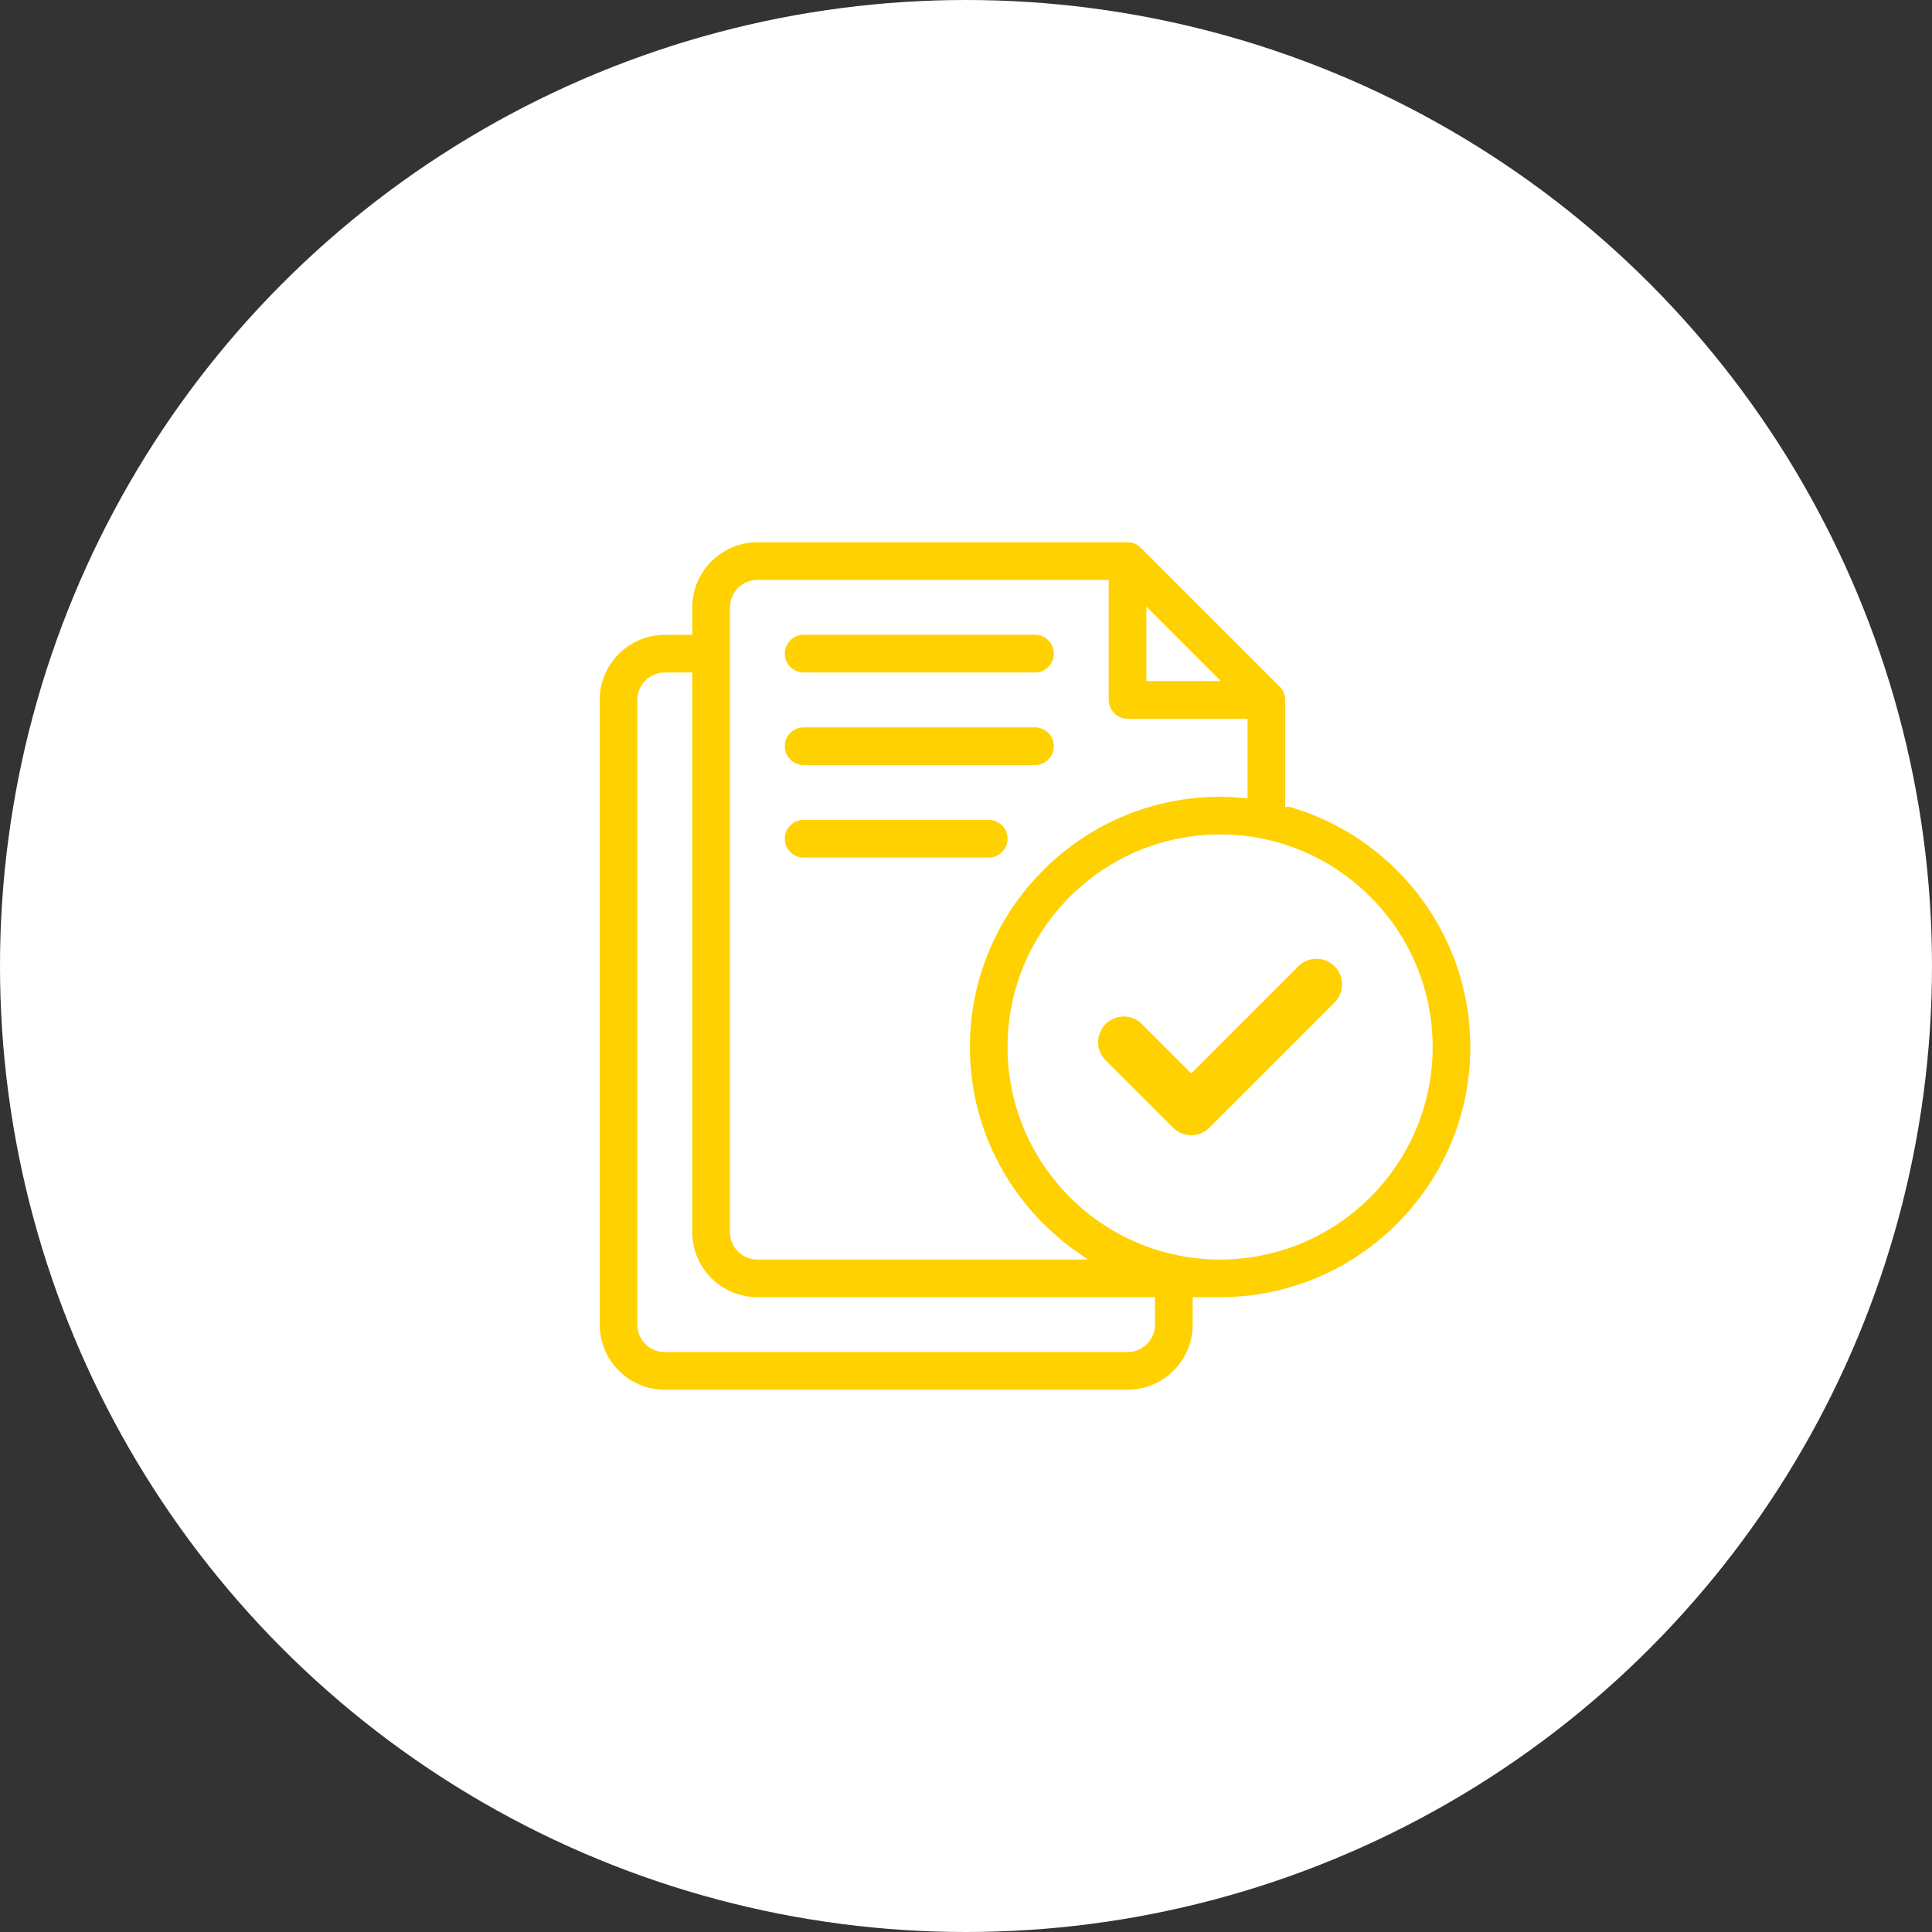 <?xml version="1.0" encoding="UTF-8"?>
<svg id="Layer_1" data-name="Layer 1" xmlns="http://www.w3.org/2000/svg" width="56" height="56" viewBox="0 0 56 56">
  <rect x="0" y="0" width="56" height="56" fill="#333333" stroke="none"/>
  <circle cx="28" cy="28" r="28" fill="#fff"/>
  <g>
    <path d="M37.377,23.256v-2.969c0-.178-.071-.348-.196-.474l-4.024-4.024c-.126-.126-.296-.196-.474-.196h-10.73c-1.109,0-2.012.902-2.012,2.012v.671h-.671c-1.109,0-2.012.902-2.012,2.012v18.107c0,1.109.902,2.012,2.012,2.012h13.413c1.109,0,2.012-.902,2.012-2.012v-.671h.671c4.068,0,7.377-3.309,7.377-7.377,0-3.37-2.273-6.212-5.365-7.091ZM33.353,17.883l1.734,1.734h-1.734v-1.734ZM21.282,17.605c0-.37.301-.671.671-.671h10.059v3.353c0,.37.3.671.671.671h3.353v2.046c-.221-.02-.444-.034-.671-.034-4.068,0-7.377,3.309-7.377,7.377,0,2.495,1.248,4.7,3.149,6.036h-9.184c-.37,0-.671-.301-.671-.671v-18.107ZM33.353,38.395c0,.37-.301.671-.671.671h-13.413c-.37,0-.671-.301-.671-.671v-18.107c0-.37.301-.671.671-.671h.671v16.095c0,1.109.902,2.012,2.012,2.012h11.401v.671ZM35.365,36.383c-3.328,0-6.036-2.708-6.036-6.036s2.708-6.036,6.036-6.036,6.036,2.708,6.036,6.036-2.708,6.036-6.036,6.036Z" fill="#ffd100" stroke="#fff" stroke-miterlimit="10" stroke-width=".25"/>
    <path d="M23.294,19.617h6.706c.37,0,.671-.3.671-.671s-.3-.671-.671-.671h-6.706c-.37,0-.671.3-.671.671s.3.671.671.671Z" fill="#ffd100" stroke="#fff" stroke-miterlimit="10" stroke-width=".25"/>
    <path d="M23.294,22.3h6.706c.37,0,.671-.3.671-.671s-.3-.671-.671-.671h-6.706c-.37,0-.671.3-.671.671s.3.671.671.671Z" fill="#ffd100" stroke="#fff" stroke-miterlimit="10" stroke-width=".25"/>
    <path d="M23.294,24.982h5.365c.37,0,.671-.3.671-.671s-.3-.671-.671-.671h-5.365c-.37,0-.671.3-.671.671s.3.671.671.671Z" fill="#ffd100" stroke="#fff" stroke-miterlimit="10" stroke-width=".25"/>
    <polyline points="32.572 30.206 34.529 32.162 38.158 28.533" fill="none" stroke="#ffd100" stroke-linecap="round" stroke-linejoin="round" stroke-width="1.484"/>
  </g>
</svg>